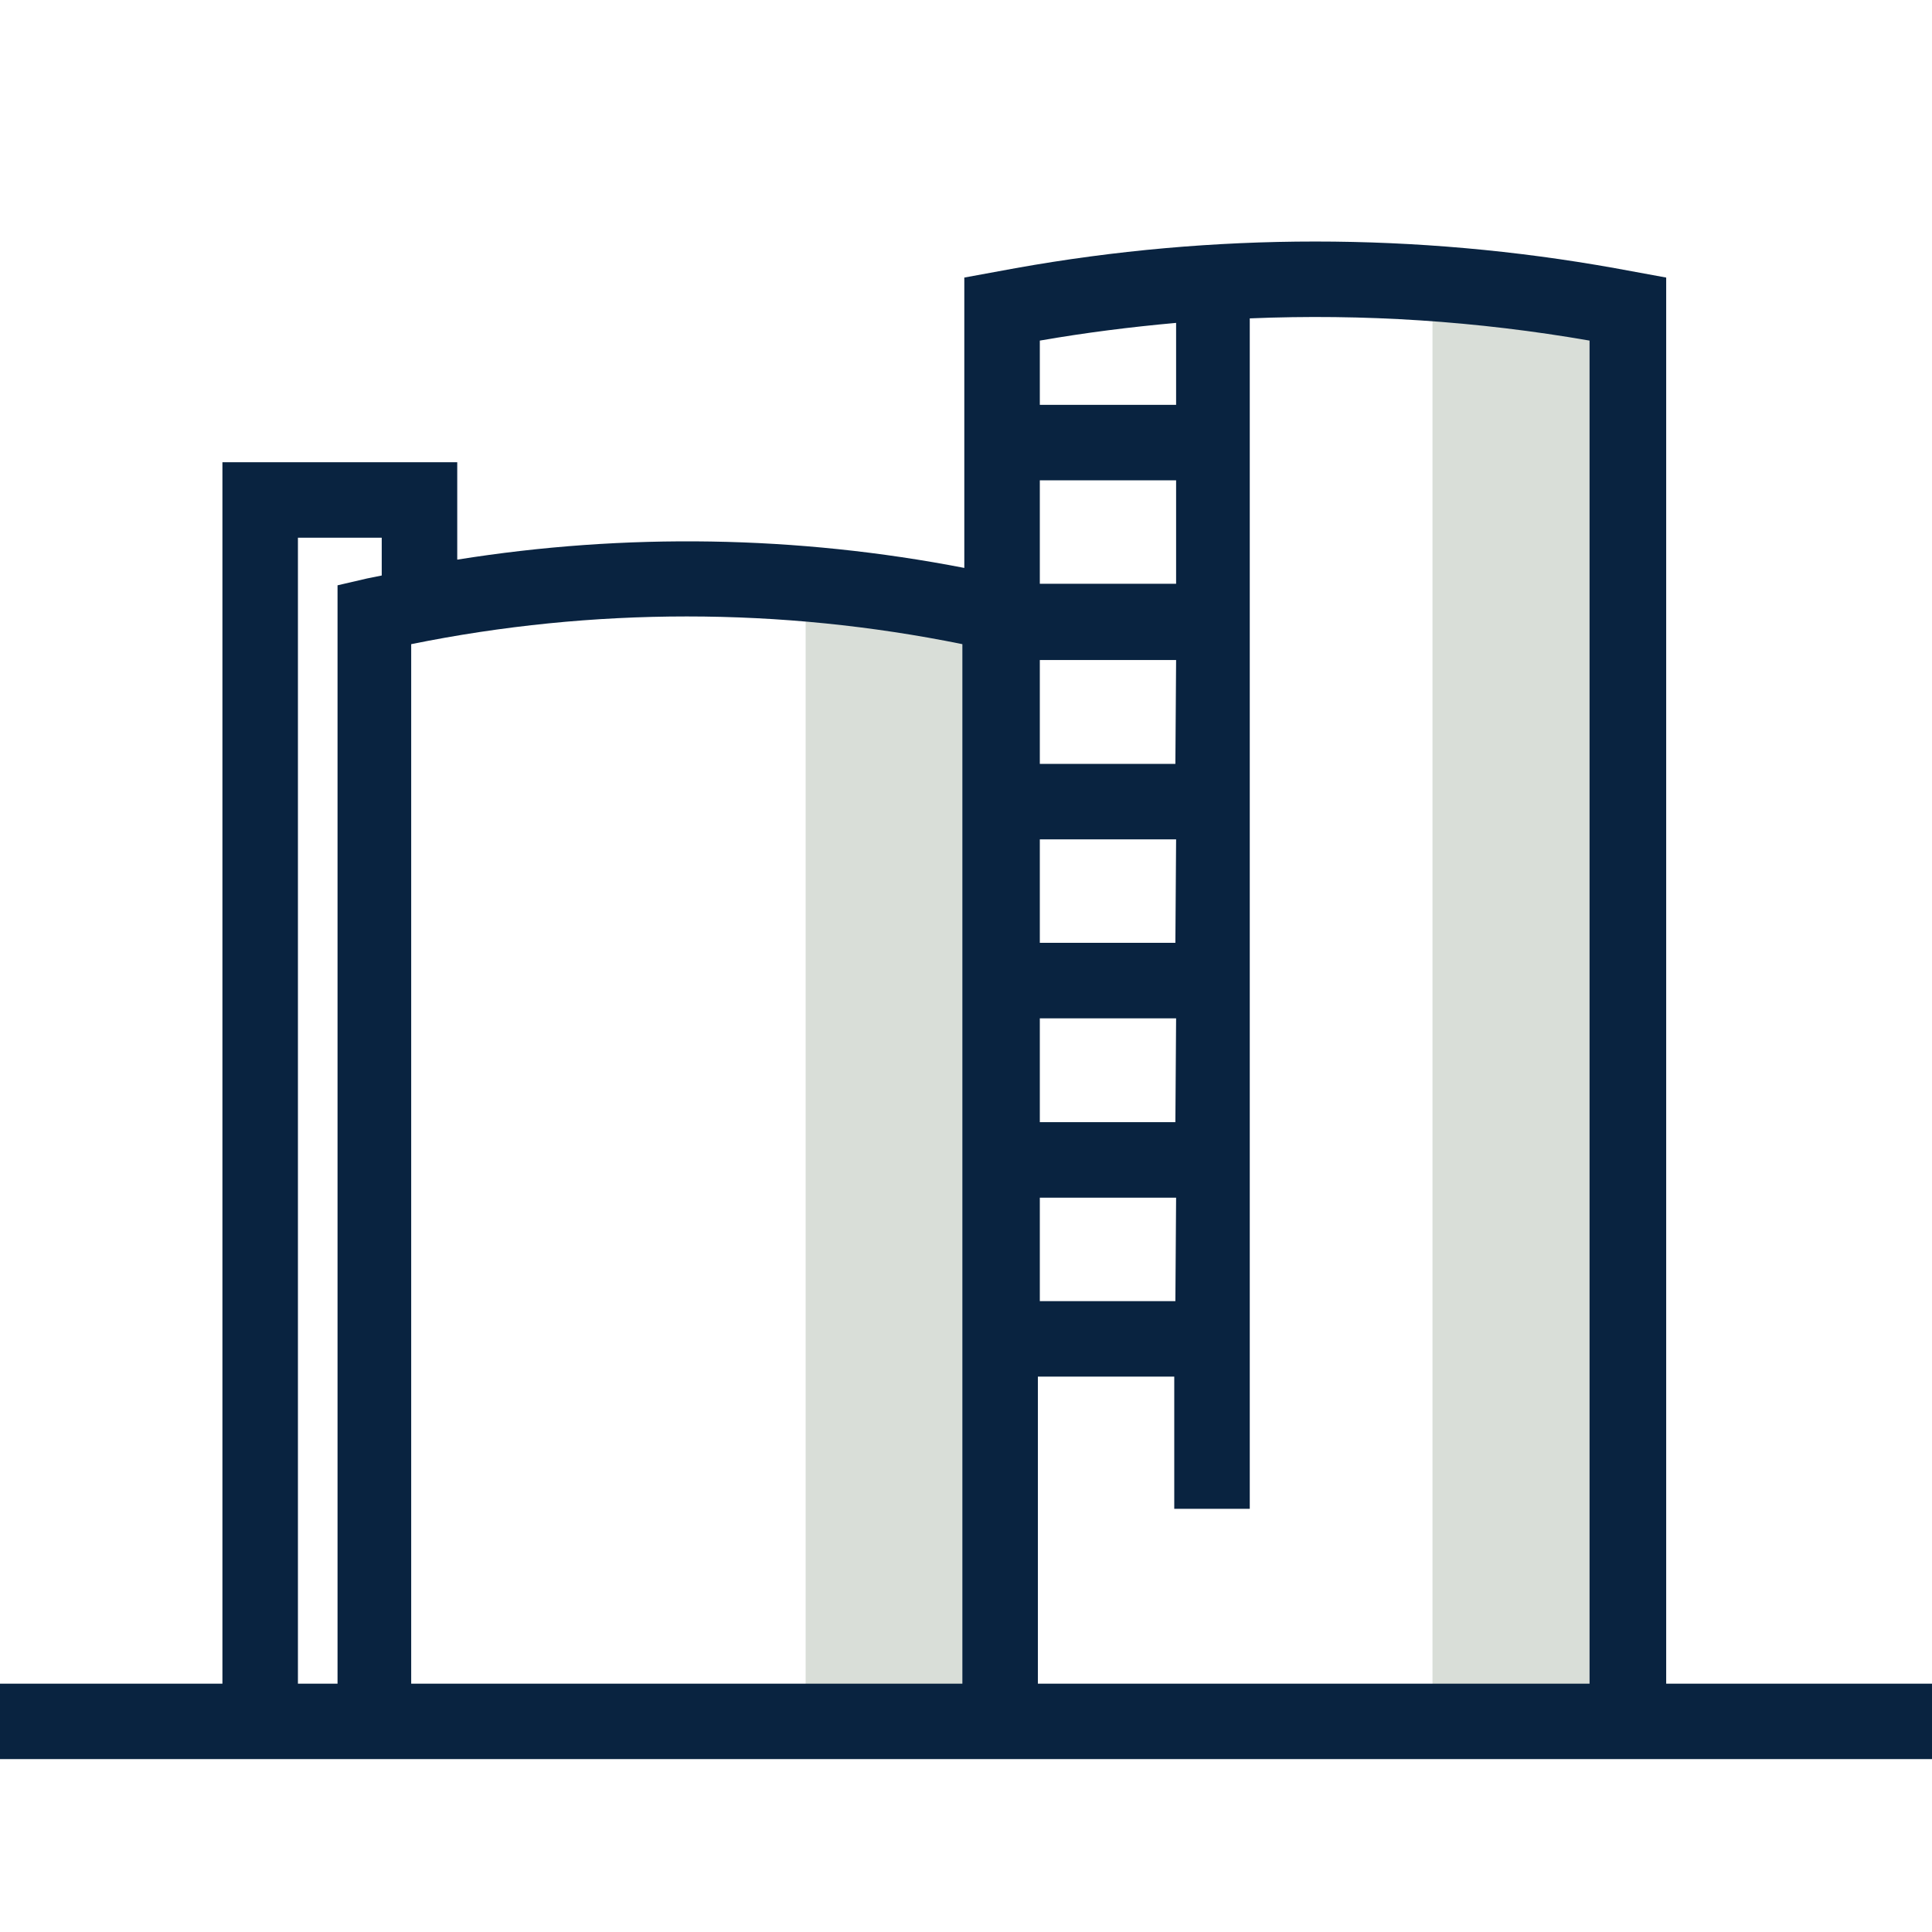 <?xml version="1.0" encoding="UTF-8"?>
<svg xmlns="http://www.w3.org/2000/svg" width="24" height="24" viewBox="0 0 24 24" fill="none">
  <g clip-path="url(#clip0_435_48)">
    <path d="M10.008 7.186V21.384H12.232L12.447 7.557L10.008 7.186Z" fill="#D9DED8"></path>
    <path d="M17.795 3.472V21.224H20.013L20.229 3.838L17.795 3.472Z" fill="#D9DED8"></path>
    <path d="M20.698 20.915V3.448L20.06 3.331C17.599 2.89 15.078 2.89 12.617 3.331L11.979 3.448V7.055C9.901 6.652 7.769 6.618 5.68 6.952V5.742H2.763V20.915H0V21.852H24V20.915H20.698ZM14.601 16.163H12.917V14.878H14.61L14.601 16.163ZM14.601 13.94H12.917V12.65H14.61L14.601 13.94ZM14.601 11.712H12.917V10.427H14.61L14.601 11.712ZM14.601 9.489H12.917V8.199H14.61L14.601 9.489ZM12.917 4.231C13.48 4.133 14.043 4.062 14.61 4.011V5.029H12.917V4.231ZM14.61 5.967V7.252H12.917V5.967H14.61ZM3.701 20.915V6.68H4.742V7.149L4.559 7.186L4.193 7.271V20.915H3.701ZM5.108 20.915V8.002C7.367 7.543 9.696 7.543 11.955 8.002V20.915H5.108ZM12.893 20.915V17.101H14.587V18.743H15.525V3.955C16.938 3.896 18.353 3.989 19.746 4.231V20.915H12.893Z" fill="#092340"></path>
  </g>
  <defs>
    <clipPath id="clip0_435_48">
      <rect width="24" height="24" fill="white"></rect>
    </clipPath>
  </defs>
</svg>
